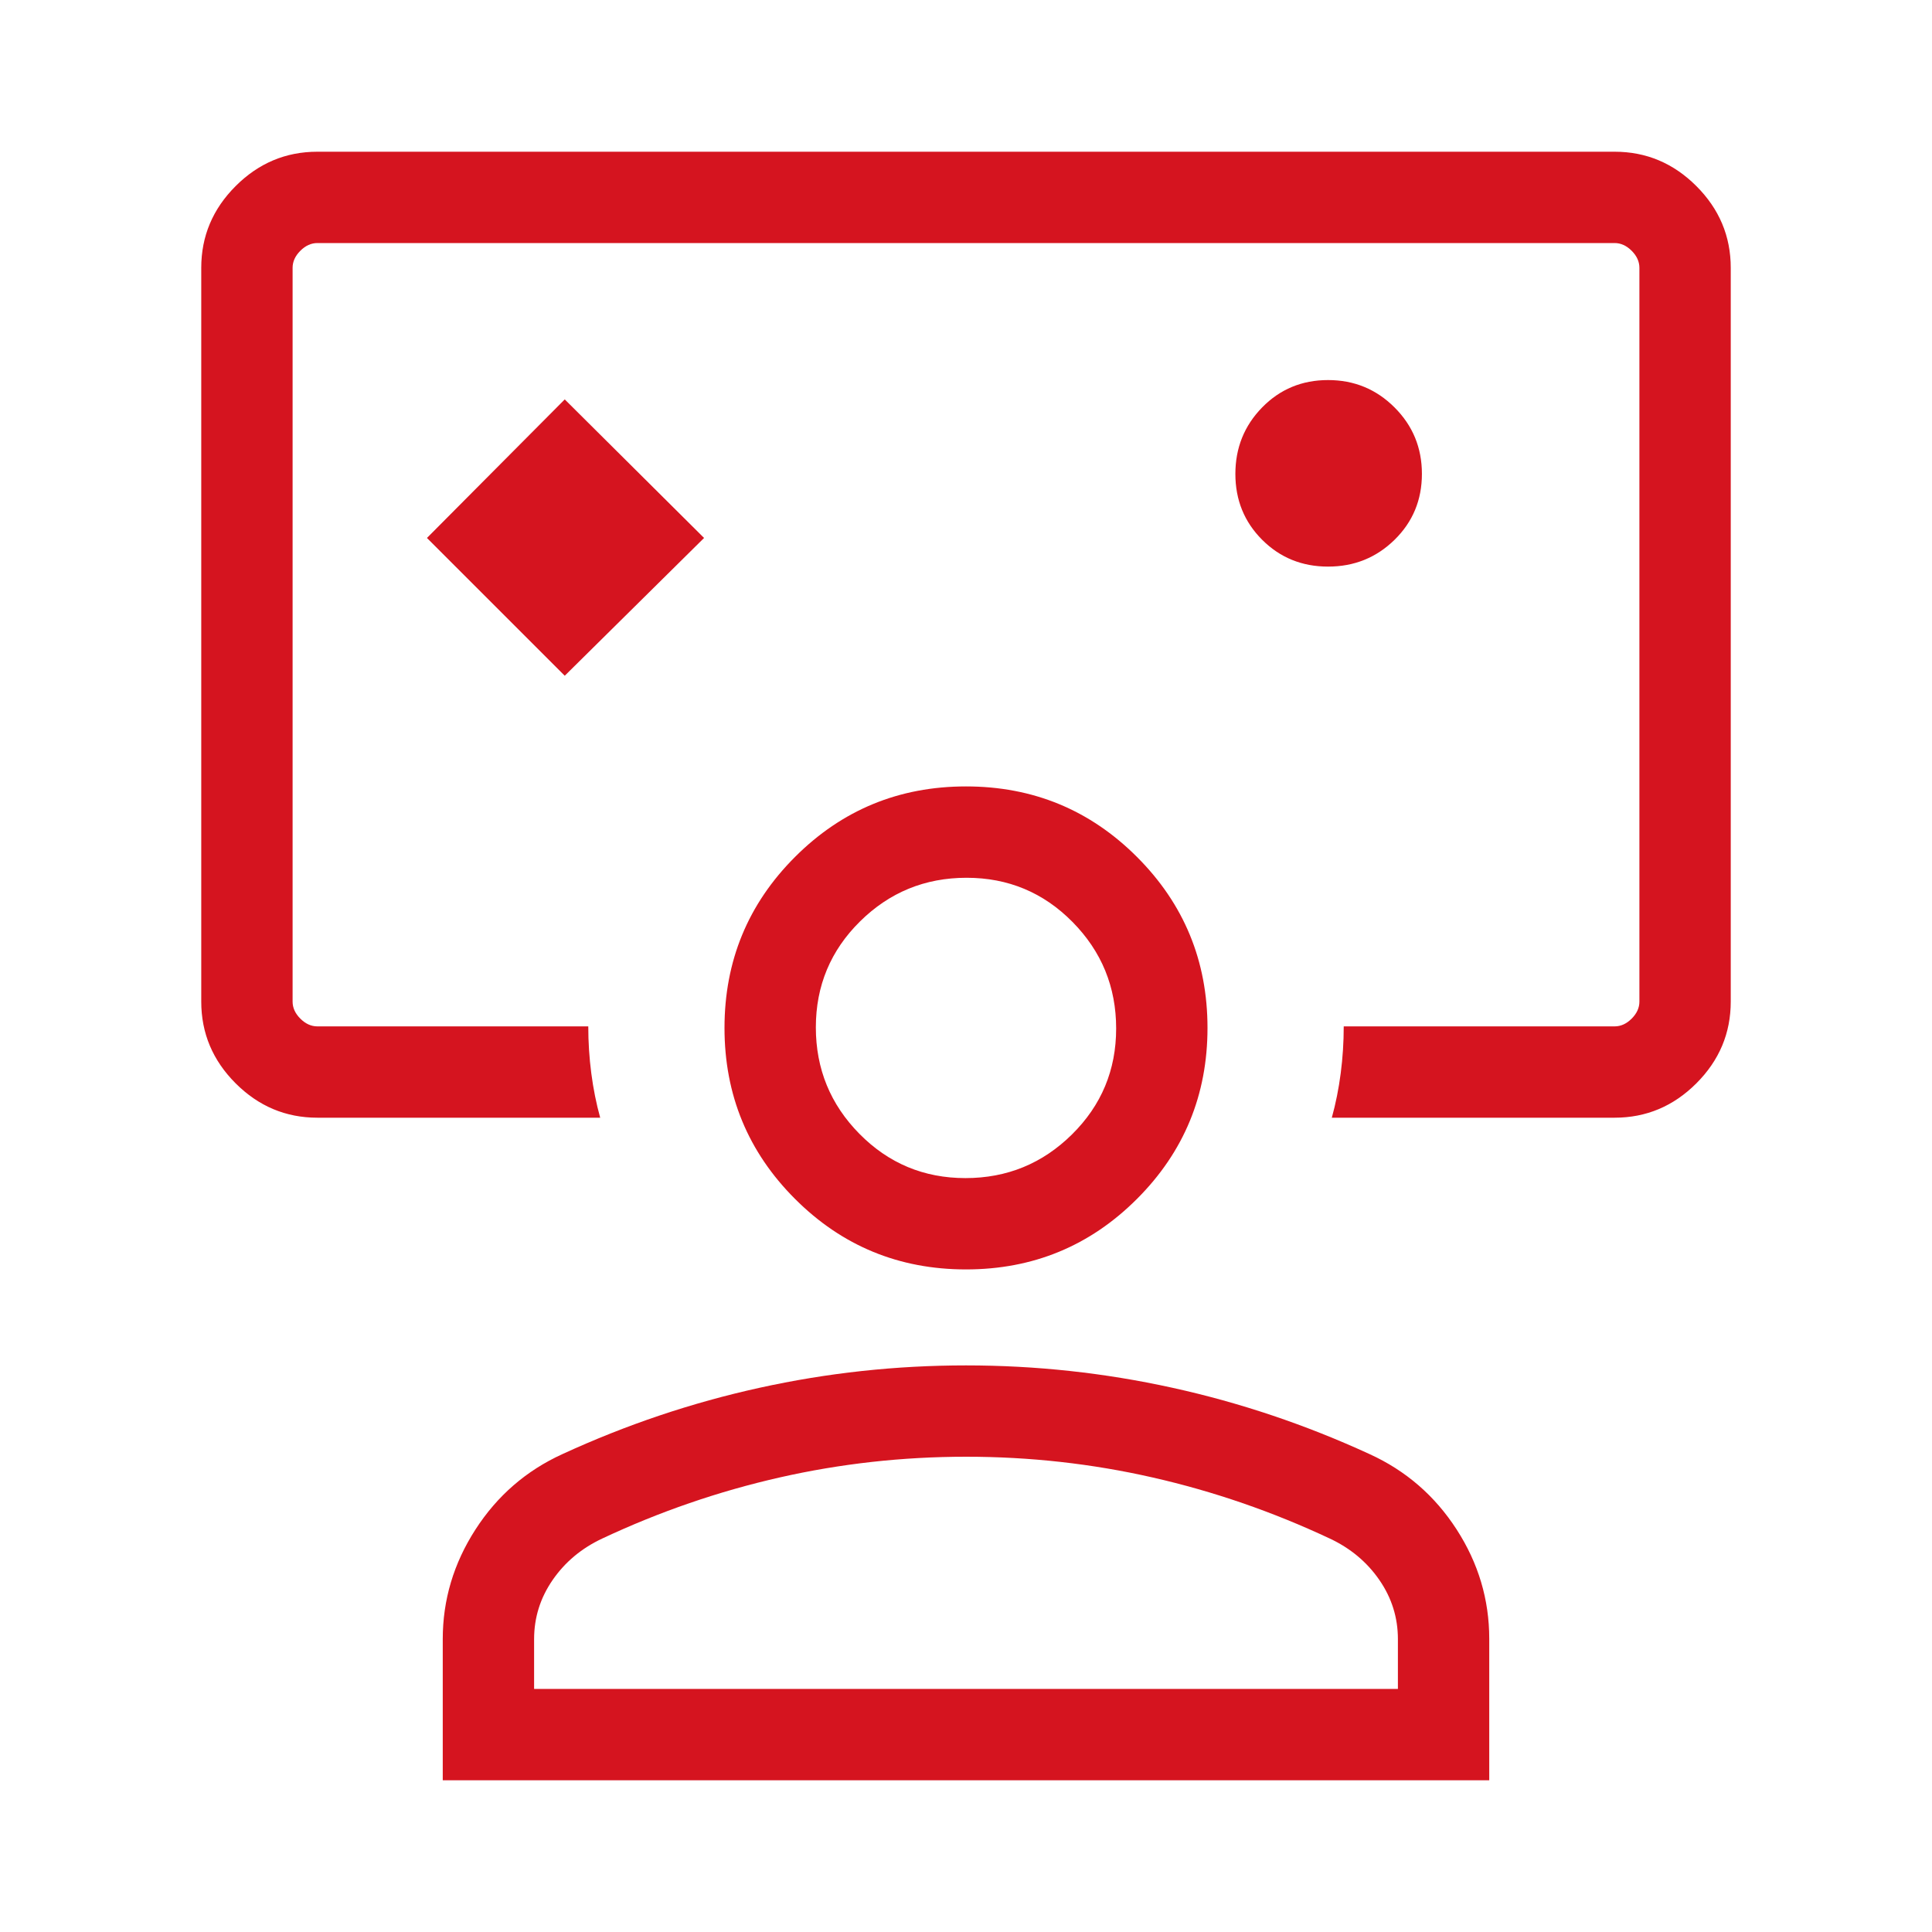 <svg xmlns="http://www.w3.org/2000/svg" height="48px" viewBox="0 -960 960 960" width="48px" fill="#d5141f"><path d="m280.62-624.23 69.23-68.46-69.23-68.85-68.47 68.85 68.47 68.46ZM480-644.61ZM157.69-404.62q-23.53 0-40.61-17.08T100-462.31v-364.61q0-23.53 17.08-40.61t40.61-17.08h644.62q23.53 0 40.61 17.08T860-826.92v364.61q0 23.53-17.08 40.61t-40.61 17.08H661.77q2.92-10.53 4.42-22.07 1.5-11.54 1.5-23.31h134.62q4.61 0 8.46-3.85 3.84-3.84 3.84-8.46v-364.61q0-4.62-3.84-8.46-3.85-3.85-8.46-3.85H157.69q-4.61 0-8.46 3.85-3.84 3.84-3.84 8.46v364.61q0 4.62 3.84 8.46 3.85 3.85 8.46 3.85h134.62q0 11.77 1.5 23.31t4.42 22.07H157.69Zm502.23-273.84q19.44 0 33.03-13.32t13.59-32.76q0-19.43-13.61-33.02-13.6-13.59-33.03-13.59-19.44 0-32.75 13.6-13.3 13.61-13.3 33.04t13.32 32.74q13.32 13.31 32.75 13.31ZM220-75.39v-70.15q0-29.23 16.23-54.42t43.23-37.5q47.46-21.85 97.96-32.96 50.5-11.12 102.58-11.12t102.58 11.12q50.5 11.11 97.96 32.96 27 12.31 43.23 37.41Q740-174.95 740-145.67v70.28H220Zm45.39-45.38h429.22v-24.77q0-16.04-9.23-29.4-9.23-13.37-24.69-20.6-42.61-20-87.95-30.31-45.33-10.31-92.65-10.31-47.32 0-92.74 10.31-45.43 10.31-88.04 30.31-15.46 7.23-24.69 20.6-9.23 13.36-9.23 29.4v24.77ZM480-329.23q-49.92 0-84.96-35.04Q360-399.31 360-449.23q0-49.92 35.04-84.96 35.04-35.04 84.96-35.04 49.92 0 84.96 35.04Q600-499.15 600-449.23q0 49.92-35.04 84.96-35.04 35.04-84.96 35.04Zm-.28-45.38q30.97 0 52.93-21.69 21.96-21.68 21.96-52.65t-21.68-52.93q-21.68-21.96-52.65-21.96t-52.93 21.68q-21.96 21.68-21.96 52.65t21.68 52.93q21.68 21.97 52.65 21.97Zm.28-74.62Zm0 328.46Z"/></svg>